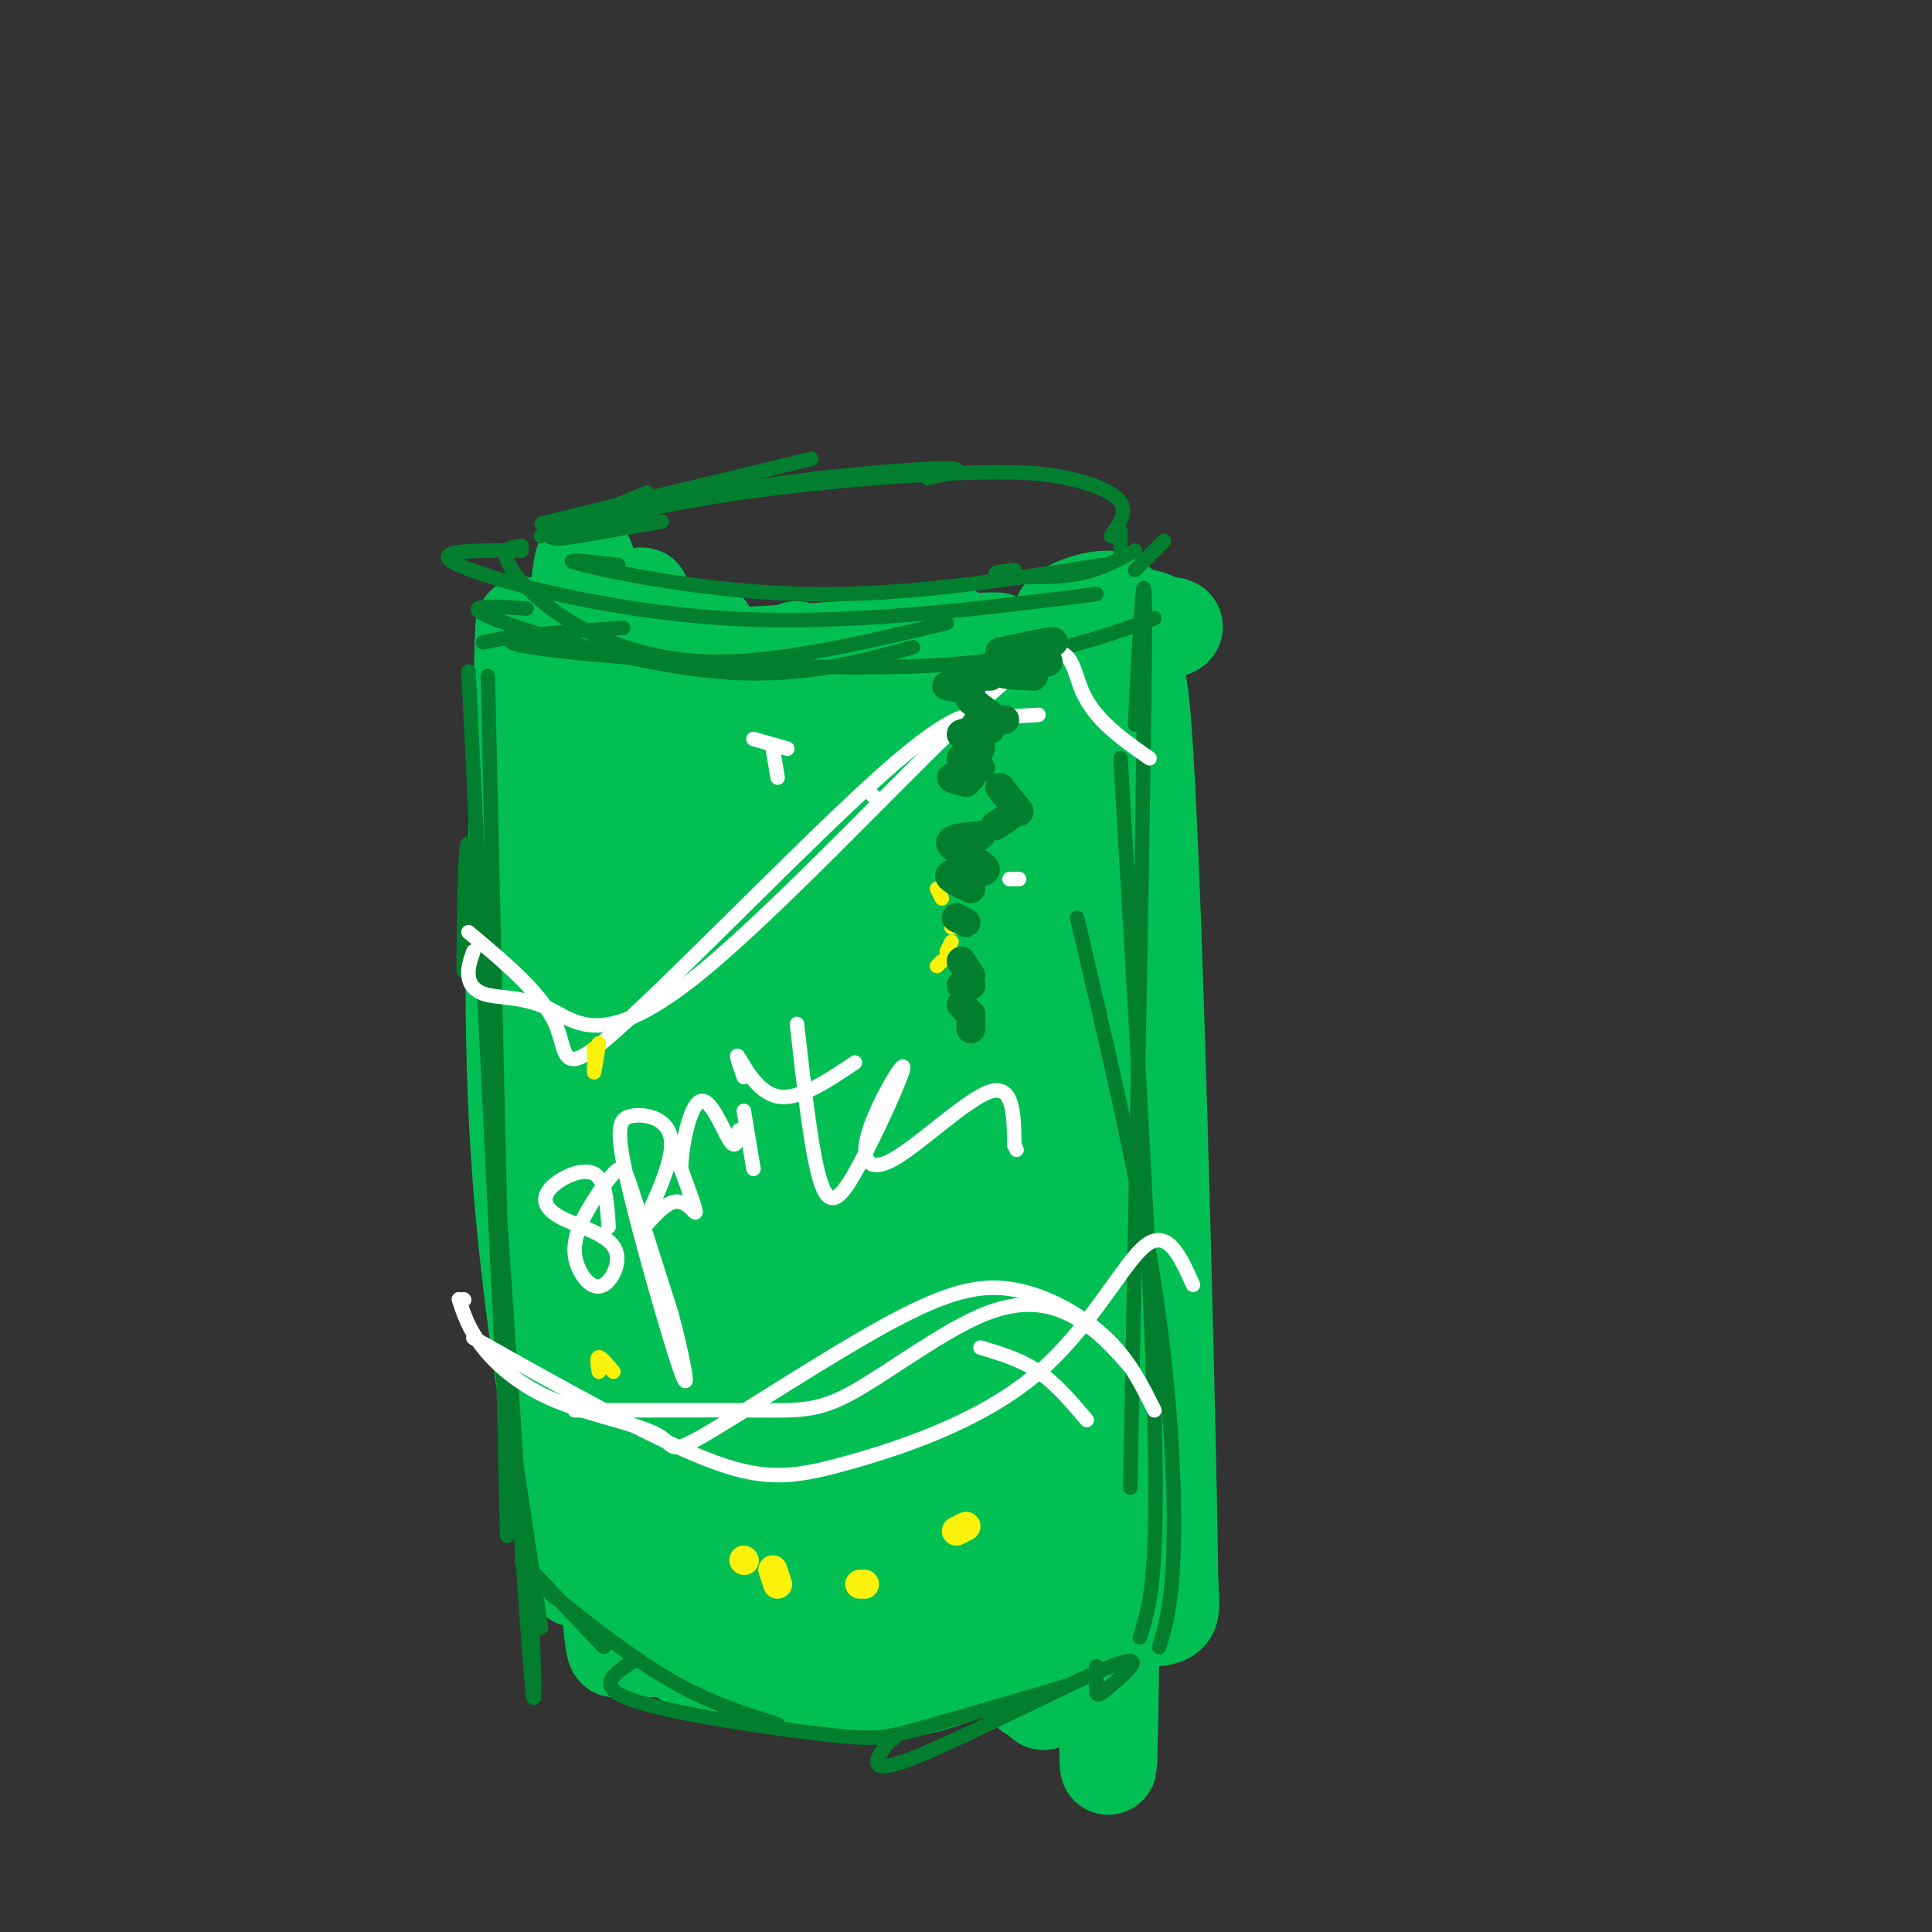 <svg viewBox='0 0 400 400' version='1.1' xmlns='http://www.w3.org/2000/svg' xmlns:xlink='http://www.w3.org/1999/xlink'><rect x="0" y="0" width="400" height="400" fill="#333333" stroke="none"/><g fill='none' stroke='rgb(1,191,83)' stroke-width='20' stroke-linecap='round' stroke-linejoin='round'><path d='M150,141c0.000,0.000 -3.000,34.000 -3,34'/><path d='M149,144c0.000,35.250 0.000,70.500 0,84c0.000,13.500 0.000,5.250 0,-3'/><path d='M143,158c1.467,-20.422 2.933,-40.844 5,-17c2.067,23.844 4.733,91.956 5,116c0.267,24.044 -1.867,4.022 -4,-16'/><path d='M141,162c-0.297,-18.595 -0.595,-37.190 2,-12c2.595,25.190 8.082,94.164 8,94c-0.082,-0.164 -5.733,-69.467 -8,-97c-2.267,-27.533 -1.149,-13.297 4,-9c5.149,4.297 14.328,-1.344 17,-3c2.672,-1.656 -1.164,0.672 -5,3'/><path d='M159,138c-7.405,1.071 -23.417,2.250 -12,1c11.417,-1.250 50.262,-4.929 58,-6c7.738,-1.071 -15.631,0.464 -39,2'/><path d='M166,135c-16.480,0.919 -38.180,2.215 -22,2c16.180,-0.215 70.241,-1.943 88,-5c17.759,-3.057 -0.783,-7.445 -8,-1c-7.217,6.445 -3.108,23.722 1,41'/><path d='M222,144c0.000,0.000 4.000,63.000 4,63'/><path d='M133,139c-0.333,-12.667 -0.667,-25.333 1,-5c1.667,20.333 5.333,73.667 9,127'/><path d='M130,158c0.311,-24.000 0.622,-48.000 4,-17c3.378,31.000 9.822,117.000 11,147c1.178,30.000 -2.911,4.000 -7,-22'/><path d='M129,180c0.661,-16.577 1.321,-33.155 3,-17c1.679,16.155 4.375,65.042 7,92c2.625,26.958 5.179,31.988 6,33c0.821,1.012 -0.089,-1.994 -1,-5'/><path d='M143,279c-0.500,2.917 -1.000,5.833 4,8c5.000,2.167 15.500,3.583 26,5'/><path d='M155,287c-4.378,1.756 -8.756,3.511 -7,5c1.756,1.489 9.644,2.711 18,2c8.356,-0.711 17.178,-3.356 26,-6'/><path d='M128,166c-2.000,11.917 -4.000,23.833 -3,44c1.000,20.167 5.000,48.583 9,77'/><path d='M114,173c-2.222,-24.216 -4.444,-48.432 2,-16c6.444,32.432 21.553,121.512 22,136c0.447,14.488 -13.770,-45.615 -20,-70c-6.230,-24.385 -4.474,-13.052 -6,-31c-1.526,-17.948 -6.334,-65.178 -2,-43c4.334,22.178 17.810,113.765 22,145c4.190,31.235 -0.905,2.117 -6,-27'/><path d='M114,180c2.754,-13.759 5.509,-27.518 6,-37c0.491,-9.482 -1.281,-14.686 -2,-6c-0.719,8.686 -0.386,31.262 2,59c2.386,27.738 6.825,60.640 8,69c1.175,8.360 -0.912,-7.820 -3,-24'/><path d='M117,168c1.889,-37.111 3.778,-74.222 6,-37c2.222,37.222 4.778,148.778 5,190c0.222,41.222 -1.889,12.111 -4,-17'/><path d='M112,216c-0.156,-20.867 -0.311,-41.733 4,-17c4.311,24.733 13.089,95.067 16,121c2.911,25.933 -0.044,7.467 -3,-11'/><path d='M121,292c-5.143,-34.637 -10.286,-69.274 -7,-57c3.286,12.274 15.000,71.458 19,94c4.000,22.542 0.286,8.440 1,3c0.714,-5.440 5.857,-2.220 11,1'/><path d='M132,319c-0.710,1.793 -1.419,3.585 -2,5c-0.581,1.415 -1.032,2.451 11,4c12.032,1.549 36.547,3.609 51,4c14.453,0.391 18.844,-0.888 23,-3c4.156,-2.112 8.078,-5.056 12,-8'/><path d='M222,181c-1.133,-16.844 -2.267,-33.689 -1,-13c1.267,20.689 4.933,78.911 6,111c1.067,32.089 -0.467,38.044 -2,44'/><path d='M180,158c1.628,75.707 3.255,151.415 1,167c-2.255,15.585 -8.393,-28.952 -11,-53c-2.607,-24.048 -1.683,-27.606 -2,-36c-0.317,-8.394 -1.876,-21.623 0,-39c1.876,-17.377 7.187,-38.902 6,-40c-1.187,-1.098 -8.870,18.231 -11,60c-2.130,41.769 1.295,105.979 0,108c-1.295,2.021 -7.310,-58.148 -9,-93c-1.690,-34.852 0.946,-44.386 2,-42c1.054,2.386 0.527,16.693 0,31'/><path d='M156,221c0.565,34.581 1.976,105.532 -1,104c-2.976,-1.532 -10.341,-75.549 -12,-75c-1.659,0.549 2.387,75.663 4,80c1.613,4.337 0.791,-62.103 3,-104c2.209,-41.897 7.448,-59.251 9,-49c1.552,10.251 -0.582,48.106 0,82c0.582,33.894 3.881,63.827 5,71c1.119,7.173 0.060,-8.413 -1,-24'/><path d='M163,306c-0.713,-17.596 -1.996,-49.585 -2,-69c-0.004,-19.415 1.270,-26.255 7,-40c5.730,-13.745 15.916,-34.394 18,-31c2.084,3.394 -3.932,30.831 -6,71c-2.068,40.169 -0.187,93.071 -1,93c-0.813,-0.071 -4.320,-53.115 -6,-79c-1.680,-25.885 -1.532,-24.612 1,-42c2.532,-17.388 7.447,-53.435 8,-56c0.553,-2.565 -3.258,28.354 -3,68c0.258,39.646 4.585,88.018 5,100c0.415,11.982 -3.080,-12.428 -5,-38c-1.920,-25.572 -2.263,-52.306 -1,-74c1.263,-21.694 4.131,-38.347 7,-55'/><path d='M185,154c-1.752,5.252 -9.633,45.881 -13,60c-3.367,14.119 -2.220,1.728 -6,-9c-3.780,-10.728 -12.487,-19.793 -6,-37c6.487,-17.207 28.170,-42.556 36,-11c7.830,31.556 1.809,120.016 -2,148c-3.809,27.984 -5.404,-4.508 -7,-37'/><path d='M187,268c-1.210,-22.019 -0.736,-58.567 0,-75c0.736,-16.433 1.734,-12.752 4,-29c2.266,-16.248 5.802,-52.426 8,-20c2.198,32.426 3.059,133.457 2,161c-1.059,27.543 -4.039,-18.402 -6,-43c-1.961,-24.598 -2.903,-27.848 -3,-32c-0.097,-4.152 0.651,-9.207 2,-34c1.349,-24.793 3.300,-69.326 9,-39c5.700,30.326 15.150,135.511 13,159c-2.150,23.489 -15.900,-34.717 -24,-71c-8.100,-36.283 -10.550,-50.641 -13,-65'/><path d='M179,180c-3.023,-16.183 -4.082,-24.142 -5,-28c-0.918,-3.858 -1.695,-3.615 -4,-2c-2.305,1.615 -6.138,4.602 -6,38c0.138,33.398 4.249,97.206 4,109c-0.249,11.794 -4.856,-28.428 -7,-62c-2.144,-33.572 -1.823,-60.496 2,-36c3.823,24.496 11.148,100.411 9,124c-2.148,23.589 -13.771,-5.149 -22,-15c-8.229,-9.851 -13.066,-0.815 -14,3c-0.934,3.815 2.033,2.407 5,1'/><path d='M141,312c13.540,-0.263 44.889,-1.422 49,-3c4.111,-1.578 -19.015,-3.576 -30,-4c-10.985,-0.424 -9.829,0.726 -11,3c-1.171,2.274 -4.667,5.673 -9,8c-4.333,2.327 -9.501,3.582 1,3c10.501,-0.582 36.670,-3.001 37,-1c0.330,2.001 -25.180,8.423 -31,11c-5.820,2.577 8.052,1.308 21,-1c12.948,-2.308 24.974,-5.654 37,-9'/><path d='M205,319c7.362,-2.179 7.265,-3.128 9,-1c1.735,2.128 5.300,7.333 0,-28c-5.300,-35.333 -19.465,-111.205 -20,-109c-0.535,2.205 12.562,82.487 17,96c4.438,13.513 0.219,-39.744 -4,-93'/><path d='M207,184c-0.618,-28.488 -0.163,-53.207 3,-20c3.163,33.207 9.034,124.341 9,152c-0.034,27.659 -5.972,-8.157 -9,-39c-3.028,-30.843 -3.146,-56.712 -3,-69c0.146,-12.288 0.554,-10.995 4,-30c3.446,-19.005 9.928,-58.309 11,-25c1.072,33.309 -3.265,139.231 -5,179c-1.735,39.769 -0.867,13.384 0,-13'/><path d='M217,319c-1.167,-2.000 -4.083,-0.500 -7,1'/><path d='M129,317c-2.756,-1.998 -5.512,-3.997 -3,-1c2.512,2.997 10.292,10.989 17,16c6.708,5.011 12.344,7.041 21,7c8.656,-0.041 20.330,-2.155 30,-6c9.670,-3.845 17.335,-9.423 25,-15'/><path d='M138,321c-4.399,1.364 -8.797,2.727 -6,7c2.797,4.273 12.791,11.455 18,15c5.209,3.545 5.633,3.455 11,4c5.367,0.545 15.676,1.727 23,0c7.324,-1.727 11.662,-6.364 16,-11'/><path d='M145,321c-3.121,1.078 -6.241,2.156 -9,4c-2.759,1.844 -5.156,4.456 -4,8c1.156,3.544 5.865,8.022 11,11c5.135,2.978 10.696,4.458 21,4c10.304,-0.458 25.351,-2.854 35,-6c9.649,-3.146 13.900,-7.042 16,-10c2.100,-2.958 2.050,-4.979 2,-7'/><path d='M176,334c-2.774,1.393 -5.548,2.786 -9,5c-3.452,2.214 -7.583,5.250 -4,8c3.583,2.750 14.881,5.214 28,2c13.119,-3.214 28.060,-12.107 43,-21'/><path d='M230,328c0.000,0.000 -4.000,2.000 -4,2'/><path d='M215,345c-1.333,3.250 -2.667,6.500 -1,5c1.667,-1.500 6.333,-7.750 11,-14'/><path d='M237,325c0.000,0.000 -7.000,-30.000 -7,-30'/><path d='M227,188c1.778,-30.822 3.556,-61.644 4,-25c0.444,36.644 -0.444,140.756 -1,181c-0.556,40.244 -0.778,16.622 -1,-7'/><path d='M226,147c2.067,-0.456 4.134,-0.912 5,-2c0.866,-1.088 0.531,-2.807 1,3c0.469,5.807 1.742,19.140 2,49c0.258,29.860 -0.498,76.246 -2,100c-1.502,23.754 -3.751,24.877 -6,26'/><path d='M108,146c0.239,-13.797 0.478,-27.595 1,-3c0.522,24.595 1.325,87.582 4,129c2.675,41.418 7.220,61.266 6,53c-1.220,-8.266 -8.206,-44.648 -11,-79c-2.794,-34.352 -1.397,-66.676 0,-99'/><path d='M108,147c0.226,-17.643 0.792,-12.250 4,-8c3.208,4.250 9.060,7.357 15,8c5.940,0.643 11.970,-1.179 18,-3'/><path d='M134,138c-8.749,-1.464 -17.498,-2.928 -17,-1c0.498,1.928 10.244,7.249 38,6c27.756,-1.249 73.522,-9.067 85,-12c11.478,-2.933 -11.333,-0.982 -18,-2c-6.667,-1.018 2.809,-5.005 7,-5c4.191,0.005 3.095,4.003 2,8'/><path d='M231,132c-0.333,15.333 -2.167,49.667 -4,84'/><path d='M231,173c1.956,-25.222 3.911,-50.444 6,-18c2.089,32.444 4.311,122.556 5,158c0.689,35.444 -0.156,16.222 -1,-3'/><path d='M234,262c-0.744,-7.185 -1.488,-14.369 0,-3c1.488,11.369 5.208,41.292 7,57c1.792,15.708 1.655,17.202 1,18c-0.655,0.798 -1.827,0.899 -3,1'/><path d='M144,321c-6.600,-0.644 -13.200,-1.289 -10,2c3.200,3.289 16.200,10.511 26,13c9.800,2.489 16.400,0.244 23,-2'/><path d='M134,325c-0.511,0.756 -1.022,1.511 -2,3c-0.978,1.489 -2.422,3.711 7,6c9.422,2.289 29.711,4.644 50,7'/></g>
<g fill='none' stroke='rgb(1,126,46)' stroke-width='3' stroke-linecap='round' stroke-linejoin='round'><path d='M97,139c0.000,0.000 7.000,143.000 7,143'/><path d='M101,140c0.000,0.000 4.000,178.000 4,178'/><path d='M96,201c0.178,-20.733 0.356,-41.467 3,-11c2.644,30.467 7.756,112.133 10,144c2.244,31.867 1.622,13.933 1,-4'/><path d='M104,284c0.000,0.000 8.000,53.000 8,53'/><path d='M108,323c0.000,0.000 17.000,18.000 17,18'/><path d='M114,330c8.583,6.750 17.167,13.500 25,18c7.833,4.500 14.917,6.750 22,9'/><path d='M131,344c-4.000,2.613 -8.000,5.226 0,8c8.000,2.774 28.000,5.708 39,7c11.000,1.292 13.000,0.940 20,-1c7.000,-1.940 19.000,-5.470 31,-9'/><path d='M185,360c-0.287,0.014 -0.574,0.028 -2,2c-1.426,1.972 -3.990,5.901 6,2c9.990,-3.901 32.533,-15.633 41,-19c8.467,-3.367 2.856,1.632 0,4c-2.856,2.368 -2.959,2.105 -3,1c-0.041,-1.105 -0.021,-3.053 0,-5'/><path d='M235,150c1.083,-21.167 2.167,-42.333 2,-16c-0.167,26.333 -1.583,100.167 -3,174'/><path d='M232,157c2.356,40.311 4.711,80.622 6,109c1.289,28.378 1.511,44.822 1,55c-0.511,10.178 -1.756,14.089 -3,18'/><path d='M223,190c6.244,26.556 12.489,53.111 16,76c3.511,22.889 4.289,42.111 4,54c-0.289,11.889 -1.644,16.444 -3,21'/><path d='M100,133c0.000,0.000 5.000,-1.000 5,-1'/><path d='M109,126c-7.156,-0.489 -14.311,-0.978 -7,2c7.311,2.978 29.089,9.422 46,11c16.911,1.578 28.956,-1.711 41,-5'/><path d='M129,130c-15.556,1.022 -31.111,2.044 -19,4c12.111,1.956 51.889,4.844 78,4c26.111,-0.844 38.556,-5.422 51,-10'/><path d='M108,113c-1.988,0.226 -3.976,0.452 -3,3c0.976,2.548 4.917,7.417 12,12c7.083,4.583 17.310,8.881 31,9c13.690,0.119 30.845,-3.940 48,-8'/><path d='M108,114c-9.889,-0.067 -19.778,-0.133 -13,3c6.778,3.133 30.222,9.467 55,11c24.778,1.533 50.889,-1.733 77,-5'/><path d='M128,117c-6.711,-0.800 -13.422,-1.600 -7,0c6.422,1.600 25.978,5.600 46,6c20.022,0.400 40.511,-2.800 61,-6'/><path d='M112,111c0.000,0.000 22.000,-9.000 22,-9'/><path d='M130,104c-11.167,2.750 -22.333,5.500 -16,4c6.333,-1.500 30.167,-7.250 54,-13'/><path d='M131,109c-9.256,1.702 -18.512,3.405 -16,2c2.512,-1.405 16.792,-5.917 34,-9c17.208,-3.083 37.345,-4.738 45,-5c7.655,-0.262 2.827,0.869 -2,2'/><path d='M137,108c-12.112,2.022 -24.223,4.044 -23,3c1.223,-1.044 15.781,-5.153 33,-8c17.219,-2.847 37.100,-4.433 50,-5c12.900,-0.567 18.819,-0.114 24,1c5.181,1.114 9.623,2.890 11,5c1.377,2.110 -0.312,4.555 -2,7'/><path d='M232,110c0.000,0.000 0.000,5.000 0,5'/><path d='M210,118c-2.644,0.311 -5.289,0.622 -3,1c2.289,0.378 9.511,0.822 15,0c5.489,-0.822 9.244,-2.911 13,-5'/><path d='M241,112c0.000,0.000 -6.000,6.000 -6,6'/></g>
<g fill='none' stroke='rgb(255,255,255)' stroke-width='3' stroke-linecap='round' stroke-linejoin='round'><path d='M126,254c-0.279,-4.837 -0.558,-9.675 -3,-11c-2.442,-1.325 -7.046,0.862 -9,3c-1.954,2.138 -1.258,4.228 2,6c3.258,1.772 9.079,3.227 11,6c1.921,2.773 -0.058,6.866 -2,8c-1.942,1.134 -3.846,-0.691 -5,-3c-1.154,-2.309 -1.557,-5.104 0,-9c1.557,-3.896 5.073,-8.895 7,-11c1.927,-2.105 2.265,-1.316 4,4c1.735,5.316 4.868,15.158 8,25'/><path d='M139,272c2.331,8.720 4.159,18.021 2,12c-2.159,-6.021 -8.305,-27.364 -11,-39c-2.695,-11.636 -1.938,-13.566 1,-14c2.938,-0.434 8.058,0.627 8,6c-0.058,5.373 -5.294,15.059 -6,17c-0.706,1.941 3.118,-3.862 6,-5c2.882,-1.138 4.824,2.389 5,2c0.176,-0.389 -1.412,-4.695 -3,-9'/><path d='M141,242c0.107,-5.060 1.875,-13.208 4,-14c2.125,-0.792 4.607,5.774 6,8c1.393,2.226 1.696,0.113 2,-2'/><path d='M154,230c0.000,0.000 2.000,12.000 2,12'/><path d='M154,223c-0.956,-2.733 -1.911,-5.467 -1,-4c0.911,1.467 3.689,7.133 8,8c4.311,0.867 10.156,-3.067 16,-7'/><path d='M165,212c1.537,13.710 3.075,27.420 5,33c1.925,5.580 4.239,3.029 8,-4c3.761,-7.029 8.969,-18.535 9,-20c0.031,-1.465 -5.115,7.113 -7,13c-1.885,5.887 -0.507,9.085 5,6c5.507,-3.085 15.145,-12.453 20,-14c4.855,-1.547 4.928,4.726 5,11'/><path d='M210,237c0.833,1.833 0.417,0.917 0,0'/><path d='M215,148c-3.327,0.225 -6.654,0.450 -10,0c-3.346,-0.450 -6.711,-1.574 -22,12c-15.289,13.574 -42.501,41.847 -55,53c-12.499,11.153 -10.285,5.187 -13,-1c-2.715,-6.187 -10.357,-12.593 -18,-19'/><path d='M98,197c-0.586,1.668 -1.172,3.337 -1,5c0.172,1.663 1.101,3.321 4,4c2.899,0.679 7.769,0.378 13,3c5.231,2.622 10.825,8.167 29,-6c18.175,-14.167 48.932,-48.045 64,-61c15.068,-12.955 14.448,-4.987 17,1c2.552,5.987 8.276,9.994 14,14'/><path d='M98,277c18.018,10.136 36.035,20.271 48,25c11.965,4.729 17.877,4.051 29,1c11.123,-3.051 27.456,-8.475 39,-18c11.544,-9.525 18.298,-23.150 23,-27c4.702,-3.850 7.351,2.075 10,8'/><path d='M96,269c0.000,0.000 0.100,0.100 0.1,0.1'/><path d='M95,269c1.041,3.148 2.081,6.296 5,10c2.919,3.704 7.715,7.962 15,11c7.285,3.038 17.058,4.854 21,7c3.942,2.146 2.054,4.622 10,0c7.946,-4.622 25.728,-16.342 38,-23c12.272,-6.658 19.035,-8.254 26,-7c6.965,1.254 14.133,5.358 19,10c4.867,4.642 7.434,9.821 10,15'/><path d='M203,279c4.167,1.250 8.333,2.500 12,5c3.667,2.500 6.833,6.250 10,10'/><path d='M119,292c14.480,-0.024 28.960,-0.048 38,0c9.040,0.048 12.640,0.167 20,-4c7.360,-4.167 18.482,-12.622 27,-16c8.518,-3.378 14.434,-1.679 19,1c4.566,2.679 7.783,6.340 11,10'/><path d='M211,182c0.000,0.000 -2.000,0.000 -2,0'/><path d='M182,166c0.000,0.000 -2.000,-2.000 -2,-2'/><path d='M163,155c0.000,0.000 -7.000,-2.000 -7,-2'/><path d='M160,155c0.000,0.000 1.000,6.000 1,6'/></g>
<g fill='none' stroke='rgb(251,242,11)' stroke-width='3' stroke-linecap='round' stroke-linejoin='round'><path d='M199,176c0.000,0.000 0.000,1.000 0,1'/><path d='M194,184c0.000,0.000 1.000,2.000 1,2'/><path d='M197,192c0.000,0.000 1.000,0.000 1,0'/><path d='M197,195c0.000,0.000 -1.000,2.000 -1,2'/><path d='M195,199c0.000,0.000 -1.000,1.000 -1,1'/><path d='M123,219c0.000,0.000 0.000,-2.000 0,-2'/><path d='M123,221c0.500,-2.583 1.000,-5.167 1,-5c0.000,0.167 -0.500,3.083 -1,6'/><path d='M127,284c-1.250,-1.500 -2.500,-3.000 -3,-3c-0.500,0.000 -0.250,1.500 0,3'/></g>
<g fill='none' stroke='rgb(251,242,11)' stroke-width='6' stroke-linecap='round' stroke-linejoin='round'><path d='M200,316c0.000,0.000 -2.000,1.000 -2,1'/><path d='M178,328c0.000,0.000 1.000,0.000 1,0'/><path d='M161,328c0.000,0.000 -1.000,-3.000 -1,-3'/><path d='M154,323c0.000,0.000 0.100,0.100 0.1,0.1'/></g>
<g fill='none' stroke='rgb(1,126,46)' stroke-width='6' stroke-linecap='round' stroke-linejoin='round'><path d='M207,135c5.992,-1.313 11.984,-2.625 11,-2c-0.984,0.625 -8.944,3.188 -9,4c-0.056,0.812 7.793,-0.128 8,0c0.207,0.128 -7.226,1.322 -9,2c-1.774,0.678 2.113,0.839 6,1'/><path d='M205,140c0.000,0.000 -6.000,0.000 -6,0'/><path d='M196,142c0.000,0.000 5.000,1.000 5,1'/><path d='M201,145c0.000,0.000 4.000,3.000 4,3'/><path d='M202,150c0.000,0.000 6.000,-1.000 6,-1'/><path d='M203,151c-2.000,0.417 -4.000,0.833 -4,1c0.000,0.167 2.000,0.083 4,0'/><path d='M201,153c0.000,0.000 4.000,-2.000 4,-2'/><path d='M203,155c-1.917,1.000 -3.833,2.000 -4,2c-0.167,0.000 1.417,-1.000 3,-2'/><path d='M200,159c0.000,0.000 3.000,0.000 3,0'/><path d='M201,161c-1.917,-0.083 -3.833,-0.167 -4,0c-0.167,0.167 1.417,0.583 3,1'/><path d='M207,163c0.000,0.000 4.000,5.000 4,5'/><path d='M209,169c0.000,0.000 -3.000,2.000 -3,2'/><path d='M203,173c-3.560,0.292 -7.119,0.583 -6,2c1.119,1.417 6.917,3.958 7,5c0.083,1.042 -5.548,0.583 -7,1c-1.452,0.417 1.274,1.708 4,3'/><path d='M198,190c0.000,0.000 2.000,1.000 2,1'/><path d='M199,199c0.000,0.000 2.000,3.000 2,3'/><path d='M199,204c0.000,0.000 2.000,0.000 2,0'/><path d='M199,208c0.000,0.000 2.000,2.000 2,2'/><path d='M201,211c0.000,0.000 0.000,2.000 0,2'/></g>
</svg>